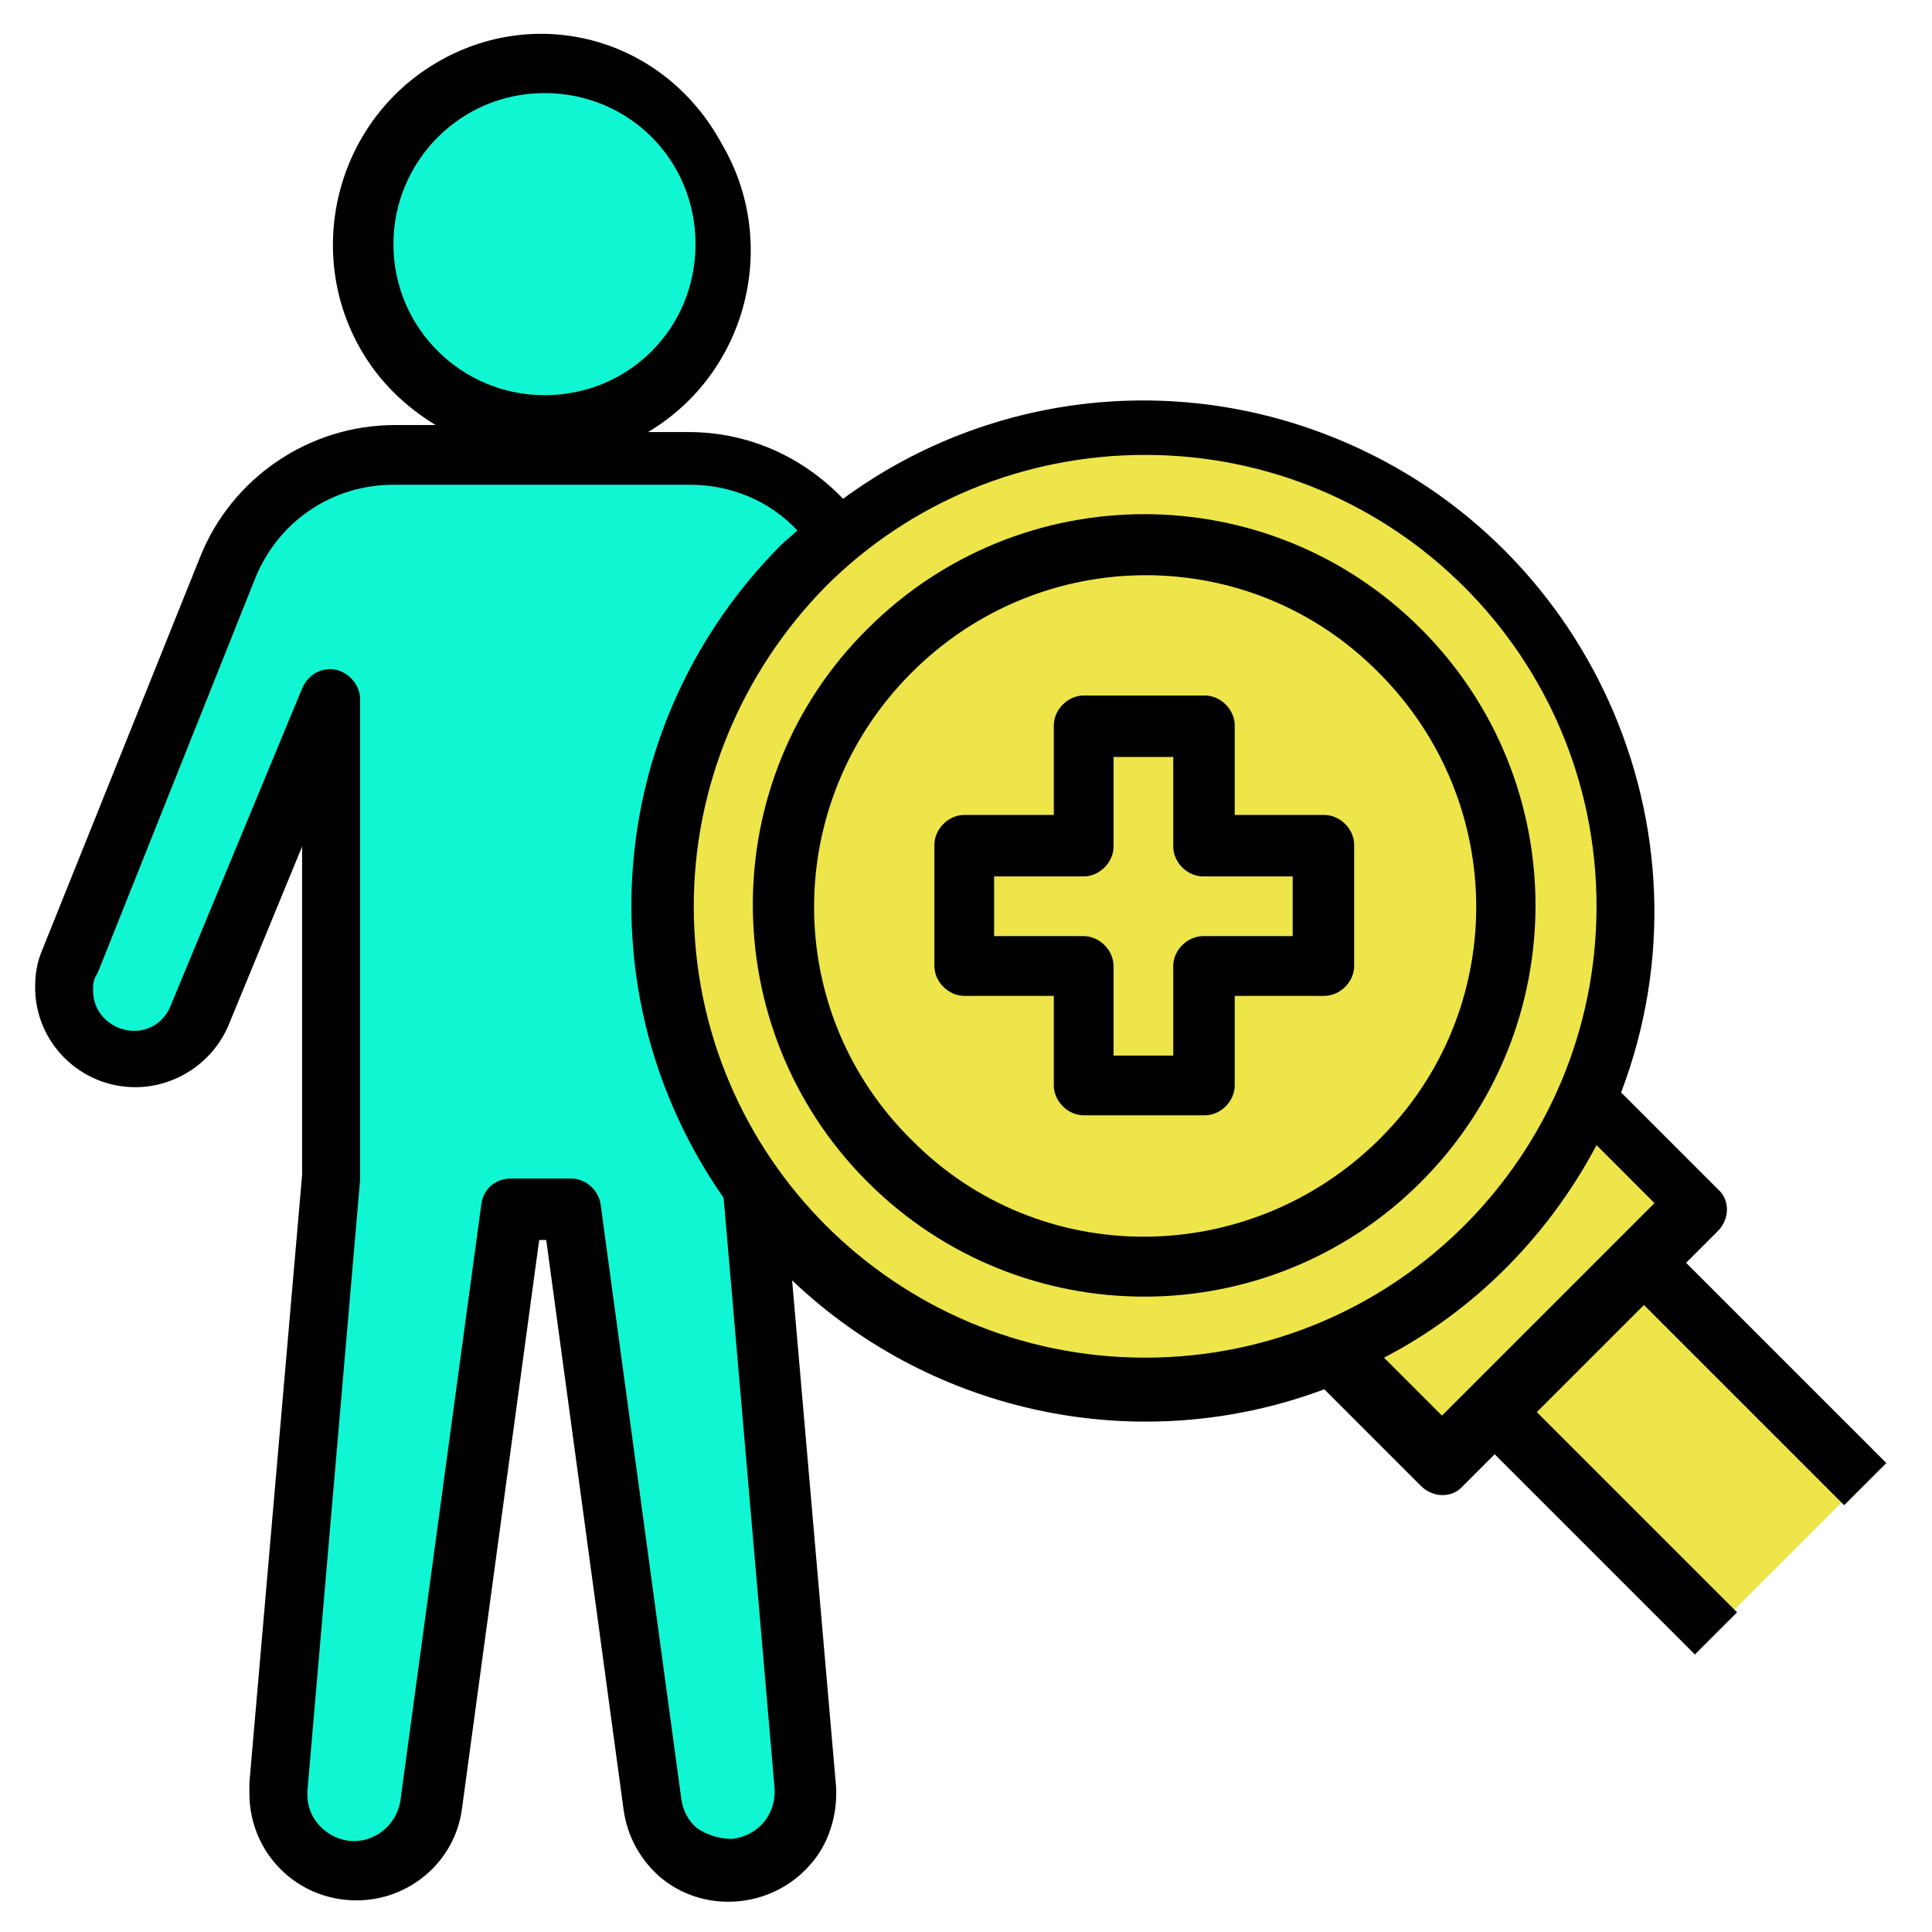 <?xml version="1.0" encoding="UTF-8"?>
<svg id="Layer_1" xmlns="http://www.w3.org/2000/svg" version="1.1" viewBox="0 0 110 110">
  <!-- Generator: Adobe Illustrator 29.2.1, SVG Export Plug-In . SVG Version: 2.1.0 Build 116)  -->
  <defs>
    <style>
      .st0 {
        fill: #ede54a;
      }

      .st1 {
        fill: #11f6d2;
      }
    </style>
  </defs>
  <path class="st0" d="M93.6,71.6l12.6,12.6-8.5,8.5-12.6-12.6"/>
  <path class="st1" d="M29.2,68.7l-4.6,33.9c-.3,2.2-2.1,3.8-4.3,3.8-2.4,0-4.4-2-4.4-4.4,0-.1,0-.3,0-.4l3-34.7v-27.4l-7.5,18.1c-.6,1.5-2.1,2.5-3.7,2.5-2.2,0-4-1.8-4-4,0-.5,0-1,.3-1.5l8.9-22.3c1.6-3.9,5.3-6.5,9.5-6.5h16.9c4.2,0,8,2.6,9.5,6.5l8.9,22.3c.8,2-.2,4.4-2.2,5.2-.5.2-1,.3-1.5.3-1.6,0-3.1-1-3.7-2.5l-7.5-18.1v27.4l3,34.7c.2,2.4-1.6,4.5-4,4.7-.1,0-.3,0-.4,0-2.2,0-4-1.6-4.3-3.8l-4.6-33.9h-3.4Z"/>
  <path class="st0" d="M90.4,62.3h0c5.9-13.9-.6-30-14.5-35.9-13.9-5.9-30,.6-35.9,14.5s.6,30,14.5,35.9c6.8,2.9,14.6,2.9,21.4,0h0s6.3,6.3,6.3,6.3l14.5-14.5-6.3-6.3Z"/>
  <circle class="st0" cx="65.2" cy="51.6" r="20.6"/>
  <path class="st0" d="M75.5,48.2h-6.9v-6.9h-6.9v6.9h-6.9v6.9h6.9v6.9h6.9v-6.9h6.9v-6.9Z"/>
  <circle class="st1" cx="30.9" cy="13.9" r="10.3"/>
  <path d="M54.9,56.7h5.1v5.1c0,.9.8,1.7,1.7,1.7h6.9c.9,0,1.7-.8,1.7-1.7v-5.1h5.1c.9,0,1.7-.8,1.7-1.7v-6.9c0-.9-.8-1.7-1.7-1.7h-5.1v-5.1c0-.9-.8-1.7-1.7-1.7h-6.9c-.9,0-1.7.8-1.7,1.7v5.1h-5.1c-.9,0-1.7.8-1.7,1.7v6.9c0,.9.8,1.7,1.7,1.7ZM56.6,49.9h5.1c.9,0,1.7-.8,1.7-1.7v-5.1h3.4v5.1c0,.9.8,1.7,1.7,1.7h5.1v3.4h-5.1c-.9,0-1.7.8-1.7,1.7v5.1h-3.4v-5.1c0-.9-.8-1.7-1.7-1.7h-5.1v-3.4Z"/>
  <path d="M7.7,61.9c2.3,0,4.4-1.4,5.3-3.5l4.2-10.2v18.7l-3,34.6c0,.2,0,.4,0,.6,0,3.4,2.7,6.1,6.1,6.1,3,0,5.6-2.2,6-5.2l4.4-32.4h.4l4.4,32.4c.2,1.5.9,2.8,2,3.8,2.5,2.2,6.4,1.9,8.6-.6,1.1-1.2,1.6-2.9,1.5-4.5l-2.5-28.8c8.1,7.7,19.9,10.1,30.3,6.2l5.5,5.5c.7.7,1.8.7,2.4,0l1.8-1.8,11.4,11.4,2.4-2.4-11.4-11.4,6.1-6.1,11.4,11.4,2.4-2.4-11.4-11.4,1.8-1.8c.7-.7.7-1.8,0-2.4l-5.5-5.5c5.7-15-1.9-31.8-16.9-37.5-9.2-3.5-19.5-2.1-27.4,3.7-2.3-2.4-5.4-3.8-8.8-3.8h-2.3c5.7-3.4,7.5-10.8,4.2-16.4C37.8,2.1,30.5.2,24.8,3.6c-5.7,3.4-7.5,10.8-4.2,16.4,1,1.7,2.4,3.1,4.2,4.2h-2.3c-4.9,0-9.3,3-11.1,7.5L2.4,54.1c-.3.7-.4,1.4-.4,2.1,0,3.2,2.6,5.7,5.7,5.7ZM94.2,68.5l-12.1,12.1-3.3-3.3c5.2-2.7,9.4-7,12.1-12.1l3.3,3.3ZM65.2,25.9c14.2,0,25.7,11.5,25.7,25.7,0,14.2-11.5,25.7-25.7,25.7-14.2,0-25.7-11.5-25.7-25.7,0-6.8,2.7-13.3,7.5-18.2,4.8-4.8,11.3-7.5,18.2-7.5ZM22.4,13.9c0-4.7,3.8-8.6,8.6-8.6s8.6,3.8,8.6,8.6-3.8,8.6-8.6,8.6c-4.7,0-8.6-3.8-8.6-8.6ZM5.6,55.3l8.9-22.3c1.3-3.3,4.4-5.4,7.9-5.4h16.9c2.3,0,4.5.9,6.1,2.6-.3.3-.6.5-.9.8-10,10-11.4,25.6-3.3,37.2l2.9,33.6c.1,1.5-.9,2.7-2.4,2.9-.7,0-1.4-.2-2-.6-.5-.4-.8-1-.9-1.6l-4.6-33.9c-.1-.8-.8-1.5-1.7-1.5h-3.4c-.9,0-1.6.6-1.7,1.5l-4.6,33.9c-.2,1.4-1.5,2.5-3,2.3-1.3-.2-2.3-1.3-2.3-2.6,0,0,0-.2,0-.2l3-34.8v-27.4c0-.9-.8-1.7-1.7-1.7-.7,0-1.3.4-1.6,1.1l-7.5,18.1c-.5,1.2-1.8,1.7-3,1.2-.9-.4-1.4-1.2-1.4-2.1,0-.3,0-.6.2-.9Z"/>
  <path d="M49.4,67.3c8.7,8.7,22.8,8.7,31.5,0,8.7-8.7,8.7-22.8,0-31.5-8.7-8.7-22.8-8.7-31.5,0h0c-8.7,8.6-8.7,22.7-.1,31.4,0,0,0,0,.1.1ZM51.9,38.3c7.4-7.4,19.3-7.4,26.6,0,7.4,7.4,7.4,19.3,0,26.6s-19.3,7.4-26.6,0c0,0,0,0,0,0-7.4-7.3-7.4-19.2,0-26.6,0,0,0,0,0,0h0Z"/>
</svg>